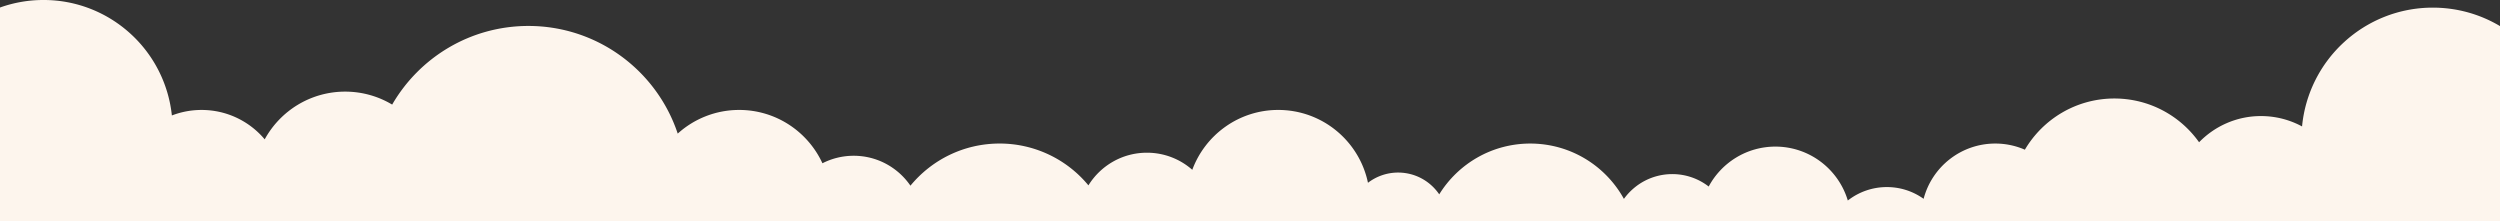 <svg viewBox="0 0 1600 141.723" height="141.723" width="1600" xmlns="http://www.w3.org/2000/svg">
  <rect x="0" y="0" width="1600" height="141.723" fill="#333333" stroke="none"/>
  <path fill="#fdf5ed" transform="translate(-9113 354)" d="M10713-212.277H9113V-349.186A82.358,82.358,0,0,1,9140.855-354a82.2,82.2,0,0,1,30.229,5.708,82.5,82.5,0,0,1,13.372,6.726,83.175,83.175,0,0,1,11.845,8.945A82.4,82.4,0,0,1,9223-280.1a52.591,52.591,0,0,1,19.021-3.531,53.052,53.052,0,0,1,11.787,1.322,52.445,52.445,0,0,1,10.855,3.77,52.793,52.793,0,0,1,9.634,5.927,53.173,53.173,0,0,1,8.111,7.791,58.939,58.939,0,0,1,21.147-22.089,58.342,58.342,0,0,1,14.323-6.233,58.737,58.737,0,0,1,16.017-2.216,58.769,58.769,0,0,1,15.871,2.173,58.323,58.323,0,0,1,14.22,6.125,101.257,101.257,0,0,1,36.154-36.446,100.166,100.166,0,0,1,24.148-10.249,100.9,100.9,0,0,1,26.895-3.631,100.551,100.551,0,0,1,31.832,5.136,100.266,100.266,0,0,1,27.643,14.3,101.091,101.091,0,0,1,21.8,21.808,100.286,100.286,0,0,1,14.286,27.652,58.5,58.5,0,0,1,17.893-11.1,58.361,58.361,0,0,1,21.432-4.043,58.412,58.412,0,0,1,32.027,9.51,58.965,58.965,0,0,1,12.344,10.788,58.7,58.7,0,0,1,8.919,13.832,43.727,43.727,0,0,1,9.554-3.557,44.191,44.191,0,0,1,10.46-1.251,44.15,44.15,0,0,1,10.92,1.368,43.741,43.741,0,0,1,9.917,3.872,44.326,44.326,0,0,1,15.473,13.908,74.359,74.359,0,0,1,11.39-11.159,74.031,74.031,0,0,1,13.587-8.5,73.35,73.35,0,0,1,15.356-5.411,74.188,74.188,0,0,1,16.7-1.9,73.618,73.618,0,0,1,56.872,26.768,44.267,44.267,0,0,1,15.694-15.156,43.714,43.714,0,0,1,10.315-4.246,44.091,44.091,0,0,1,11.438-1.5,43.794,43.794,0,0,1,15.784,2.917,43.816,43.816,0,0,1,13.245,8.031,58.5,58.5,0,0,1,8.535-15.423,58.933,58.933,0,0,1,12.608-12.12,58.25,58.25,0,0,1,33.883-10.772,58.462,58.462,0,0,1,20.116,3.541,58.439,58.439,0,0,1,17.109,9.787,58.751,58.751,0,0,1,12.851,14.777,58.152,58.152,0,0,1,7.331,18.514,31.7,31.7,0,0,1,8.94-4.812,31.7,31.7,0,0,1,10.379-1.734,31.893,31.893,0,0,1,7.916,1,31.6,31.6,0,0,1,7.188,2.82,32,32,0,0,1,11.189,10.125,68.868,68.868,0,0,1,24.414-23.571,68.025,68.025,0,0,1,16.044-6.6,68.611,68.611,0,0,1,17.795-2.337,68.552,68.552,0,0,1,18.619,2.565,68.075,68.075,0,0,1,16.666,7.226,68.753,68.753,0,0,1,24.655,25.625,38.469,38.469,0,0,1,13.294-11.534,37.907,37.907,0,0,1,8.421-3.2,38.275,38.275,0,0,1,9.241-1.132,38.034,38.034,0,0,1,12.531,2.107,37.956,37.956,0,0,1,10.778,5.848,48.592,48.592,0,0,1,17.467-18.479,48.119,48.119,0,0,1,11.89-5.218,48.478,48.478,0,0,1,13.311-1.857,48.289,48.289,0,0,1,15.643,2.585,48.181,48.181,0,0,1,13.515,7.185,48.58,48.58,0,0,1,10.524,10.927,48.118,48.118,0,0,1,6.682,13.812,40.4,40.4,0,0,1,11.541-6.326,40.47,40.47,0,0,1,13.443-2.28,40.27,40.27,0,0,1,23.532,7.52,47.093,47.093,0,0,1,6.315-14.115,47.6,47.6,0,0,1,10.353-11.207,47.224,47.224,0,0,1,13.487-7.39,47.289,47.289,0,0,1,15.708-2.661,47.089,47.089,0,0,1,18.936,3.933,66.876,66.876,0,0,1,23.831-23.738,66.136,66.136,0,0,1,15.845-6.668,66.632,66.632,0,0,1,17.627-2.362,66.729,66.729,0,0,1,16.214,1.992,66.1,66.1,0,0,1,14.759,5.654,66.723,66.723,0,0,1,12.826,8.831,67,67,0,0,1,10.4,11.524,55.609,55.609,0,0,1,8.239-6.98,55.222,55.222,0,0,1,9.509-5.278,54.862,54.862,0,0,1,21.88-4.5,55.441,55.441,0,0,1,13.773,1.732,54.9,54.9,0,0,1,12.5,4.908,83.814,83.814,0,0,1,26.962-54.015,84.485,84.485,0,0,1,12.095-9.211,83.969,83.969,0,0,1,13.673-6.929,83.648,83.648,0,0,1,30.951-5.881,84.233,84.233,0,0,1,22.676,3.094,83.653,83.653,0,0,1,20.33,8.724Z" data-name="hintergrund trenner wolken" id="hintergrund_trenner_wolken"></path>
</svg>
